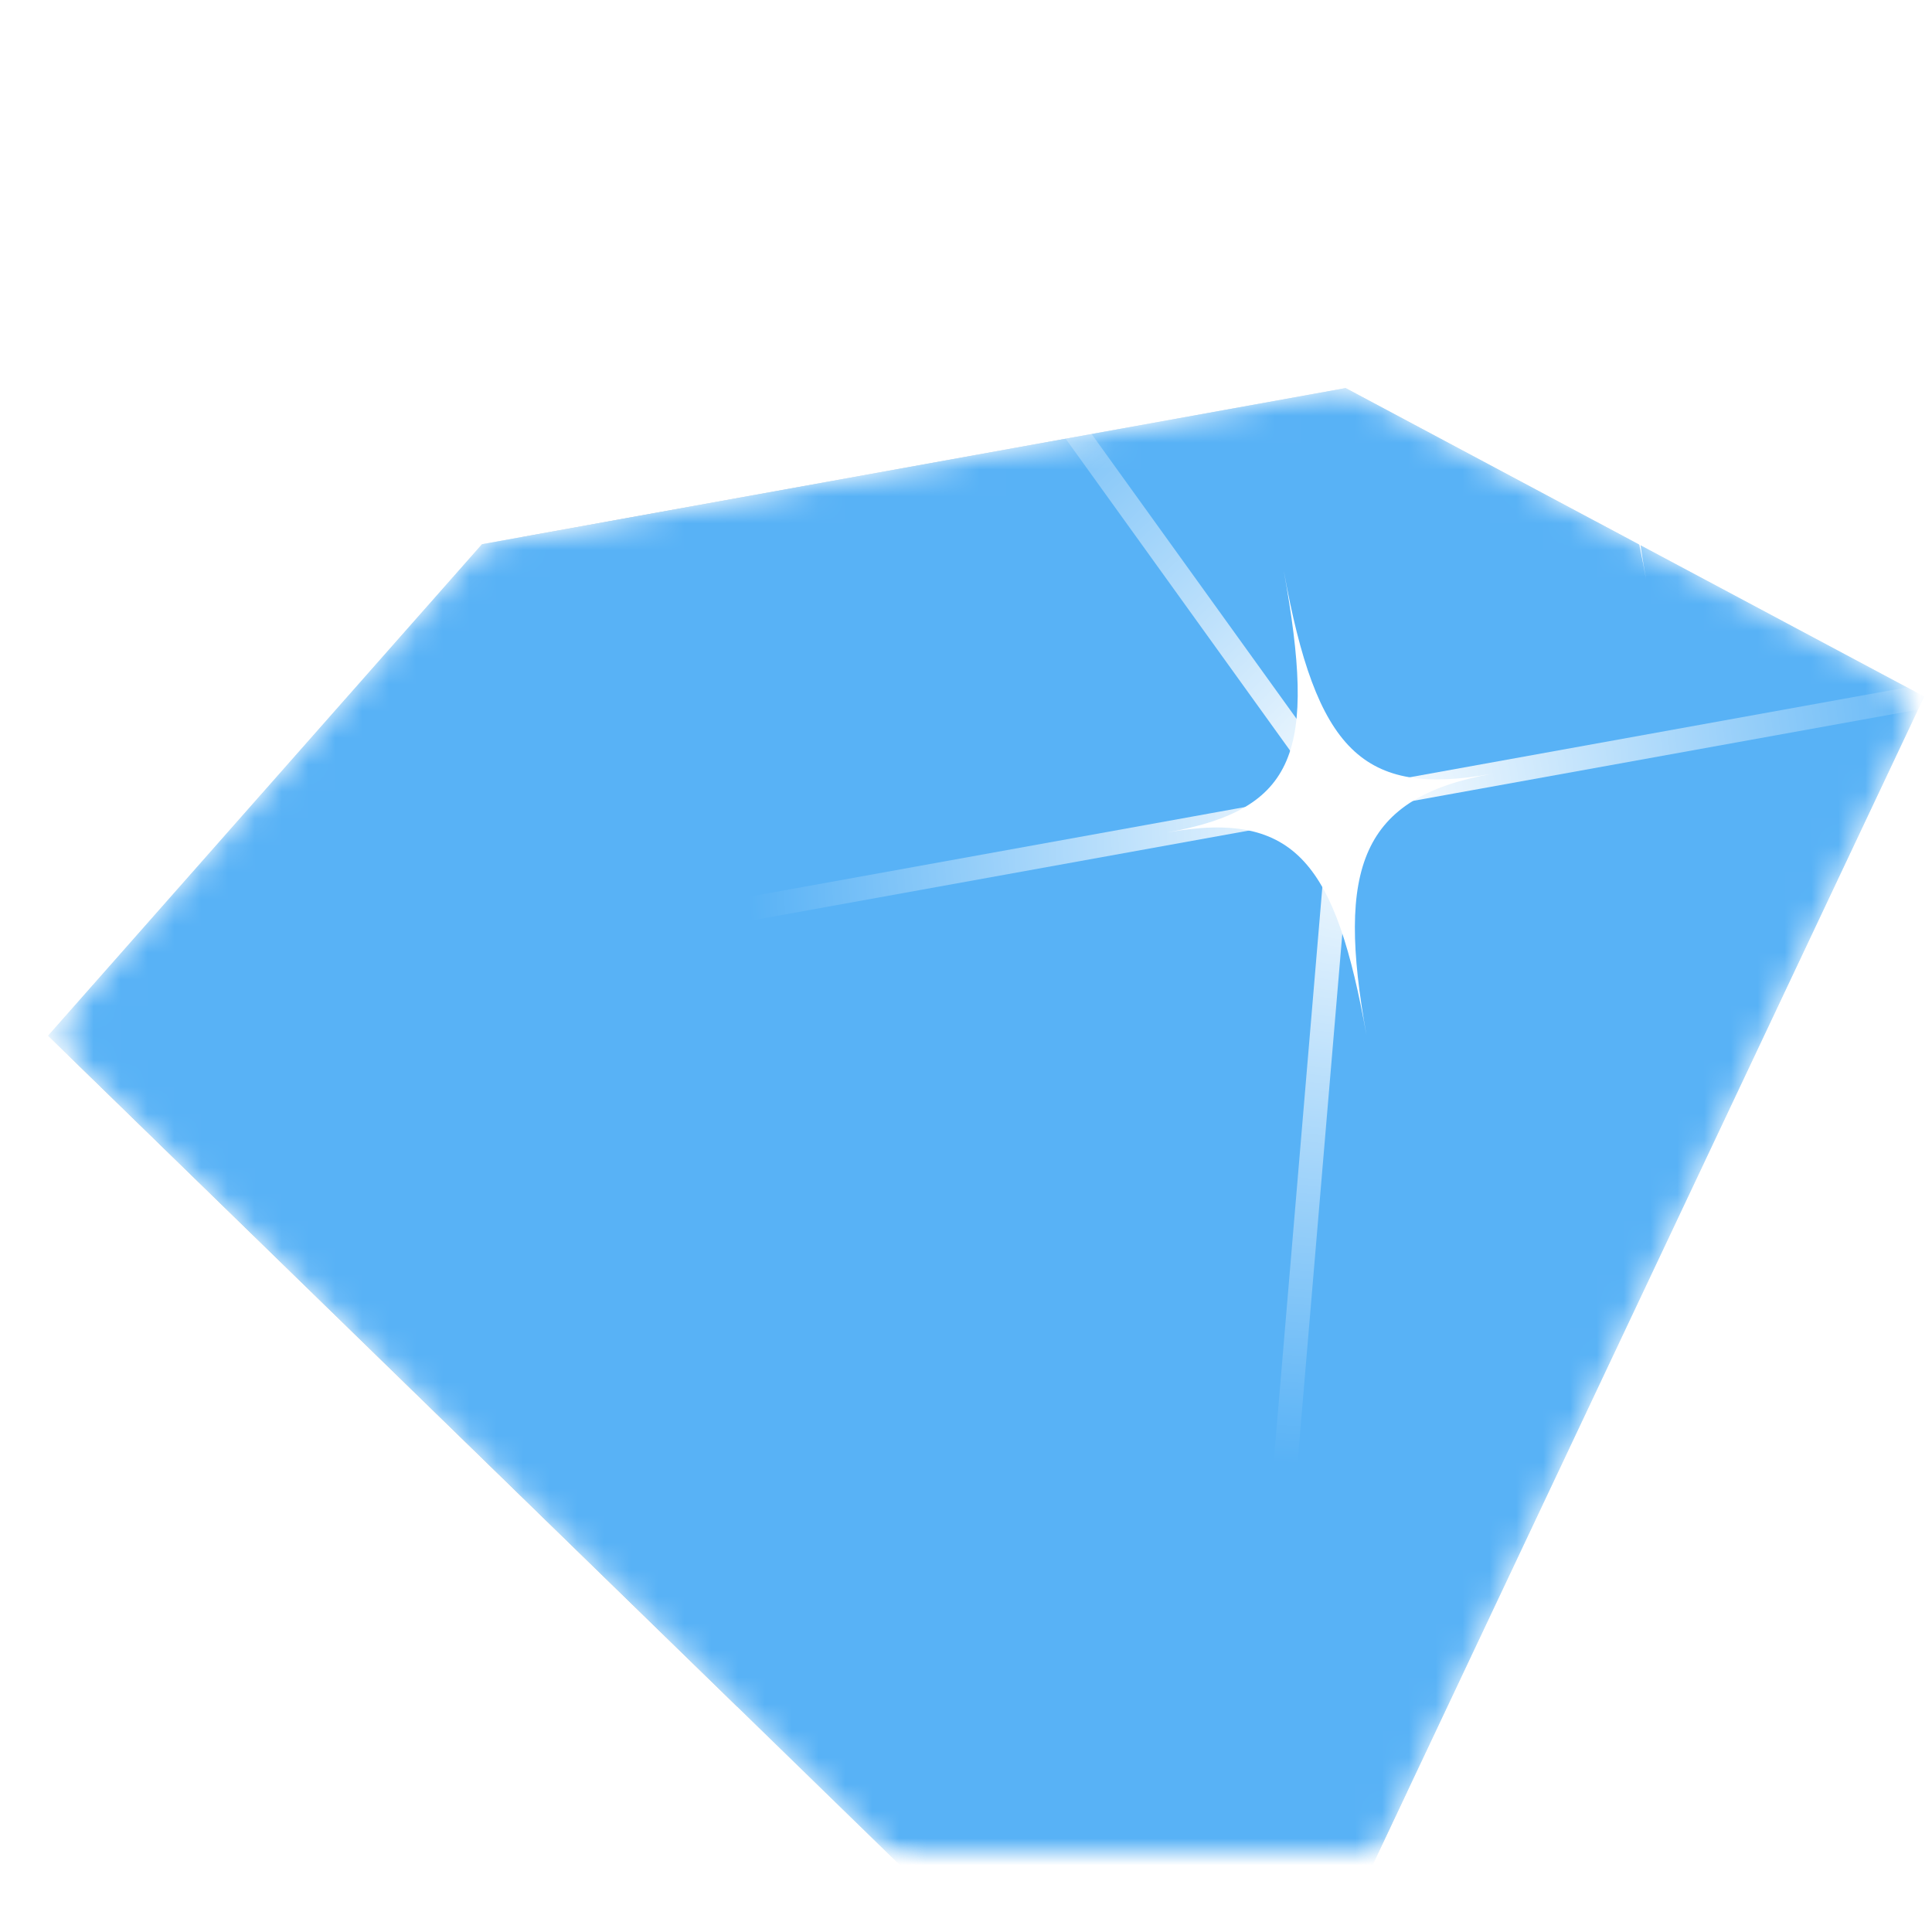<?xml version="1.0" encoding="UTF-8"?>
<svg xmlns="http://www.w3.org/2000/svg" width="72" height="72" viewBox="0 0 72 72" fill="none">
  <g clip-path="url(#clip0_16945_185779)">
    <mask id="mask0_16945_185779" style="mask-type:luminance" maskUnits="userSpaceOnUse" x="0" y="0" width="72" height="72">
      <path d="M72 0H0V72H72V0Z" fill="white"></path>
    </mask>
    <g mask="url(#mask0_16945_185779)">
      <mask id="mask1_16945_185779" style="mask-type:luminance" maskUnits="userSpaceOnUse" x="-8" y="-7" width="101" height="76">
        <path d="M92.573 -7H-8V69H92.573V-7Z" fill="white"></path>
      </mask>
      <g mask="url(#mask1_16945_185779)">
        <mask id="mask2_16945_185779" style="mask-type:alpha" maskUnits="userSpaceOnUse" x="2" y="14" width="70" height="67">
          <path d="M18.579 20.17C18.18 20.242 17.816 20.447 17.548 20.752L2.93 37.31C2.293 38.031 2.334 39.126 3.024 39.797L43.793 79.491C44.681 80.355 46.155 80.088 46.684 78.968L70.974 27.512C71.385 26.642 71.04 25.602 70.191 25.149L50.701 14.758C50.343 14.567 49.931 14.502 49.531 14.574L18.579 20.17Z" fill="#D9D9D9"></path>
        </mask>
        <g mask="url(#mask2_16945_185779)">
          <path d="M17.963 20.282L1.793 38.598L45.605 81.254L71.708 25.958L50.148 14.463L17.963 20.282Z" fill="#D7D6D6"></path>
          <mask id="mask3_16945_185779" style="mask-type:alpha" maskUnits="userSpaceOnUse" x="40" y="14" width="32" height="16">
            <path d="M49.991 29.884L71.706 25.958L50.146 14.463L40.121 16.276L49.991 29.884Z" fill="#D9D9D9"></path>
          </mask>
          <g mask="url(#mask3_16945_185779)">
            <g style="mix-blend-mode:multiply">
              <path d="M49.991 29.884L71.706 25.958L50.146 14.463L40.121 16.276L49.991 29.884Z" fill="black" fill-opacity="0.1"></path>
            </g>
            <g style="mix-blend-mode:overlay" filter="url(#filter0_f_16945_185779)">
              <path d="M36.872 42.928C27.546 62.563 32.471 89.803 48.896 97.605C65.322 105.407 85.43 97.213 98.255 70.213C109.316 46.925 102.546 27.366 86.121 19.564C69.695 11.762 46.198 23.294 36.872 42.928Z" fill="white" fill-opacity="0.8"></path>
            </g>
          </g>
          <mask id="mask4_16945_185779" style="mask-type:alpha" maskUnits="userSpaceOnUse" x="23" y="16" width="27" height="19">
            <path d="M28.131 18.445L23.509 34.674L49.992 29.886L40.122 16.277L28.131 18.445Z" fill="#D9D9D9"></path>
          </mask>
          <g mask="url(#mask4_16945_185779)">
            <g style="mix-blend-mode:multiply">
              <path d="M28.131 18.445L23.509 34.674L49.992 29.886L40.122 16.277L28.131 18.445Z" fill="black" fill-opacity="0.3"></path>
            </g>
            <g style="mix-blend-mode:overlay" filter="url(#filter1_f_16945_185779)">
              <path d="M31.235 36.353C25.371 48.699 24.303 63.849 29.938 66.526C35.574 69.203 44.438 62.255 52.501 45.278C59.457 30.634 58.944 20.114 53.308 17.437C47.673 14.761 37.099 24.007 31.235 36.353Z" fill="white" fill-opacity="0.6"></path>
            </g>
          </g>
          <mask id="mask5_16945_185779" style="mask-type:alpha" maskUnits="userSpaceOnUse" x="1" y="18" width="28" height="21">
            <path d="M1.793 38.598L17.963 20.282L28.132 18.443L23.51 34.672L1.793 38.598Z" fill="#D9D9D9"></path>
          </mask>
          <g mask="url(#mask5_16945_185779)">
            <g style="mix-blend-mode:multiply">
              <path d="M1.793 38.598L17.963 20.282L28.132 18.443L23.51 34.672L1.793 38.598Z" fill="black" fill-opacity="0.5"></path>
            </g>
            <g style="mix-blend-mode:overlay" filter="url(#filter2_f_16945_185779)">
              <path d="M-0.335 1.265C-9.661 20.9 -13.64 43.911 -7.249 46.947C-0.858 49.983 11.168 37.949 23.992 10.95C35.053 -12.338 36.289 -28.096 29.898 -31.131C23.506 -34.167 8.991 -18.369 -0.335 1.265Z" fill="white" fill-opacity="0.8"></path>
            </g>
          </g>
          <mask id="mask6_16945_185779" style="mask-type:alpha" maskUnits="userSpaceOnUse" x="45" y="25" width="27" height="57">
            <path d="M71.706 25.96L49.989 29.887L45.603 81.257L71.706 25.96Z" fill="#D9D9D9"></path>
          </mask>
          <g mask="url(#mask6_16945_185779)">
            <g style="mix-blend-mode:multiply">
              <path d="M71.706 25.96L49.989 29.887L45.603 81.257L71.706 25.96Z" fill="black" fill-opacity="0.2"></path>
            </g>
            <g style="mix-blend-mode:overlay" filter="url(#filter3_f_16945_185779)">
              <path d="M56.439 36.823C47.113 56.457 52.038 83.698 68.464 91.5C84.889 99.302 104.998 91.108 117.822 64.108C128.884 40.82 122.114 21.26 105.688 13.458C89.263 5.657 65.765 17.188 56.439 36.823Z" fill="white" fill-opacity="0.8"></path>
            </g>
            <g style="mix-blend-mode:overlay" filter="url(#filter4_f_16945_185779)">
              <path d="M43.825 38.648C37.961 50.994 35.218 65.349 38.965 67.129C42.712 68.908 50.055 61.238 58.119 44.261C65.074 29.618 66.067 19.813 62.321 18.033C58.574 16.253 49.69 26.302 43.825 38.648Z" fill="white" fill-opacity="0.8"></path>
            </g>
          </g>
          <mask id="mask7_16945_185779" style="mask-type:alpha" maskUnits="userSpaceOnUse" x="23" y="29" width="27" height="53">
            <path d="M23.508 34.673L45.603 81.255L49.989 29.885L23.508 34.673Z" fill="black"></path>
          </mask>
          <g mask="url(#mask7_16945_185779)">
            <g style="mix-blend-mode:multiply">
              <path d="M23.508 34.673L45.603 81.255L49.989 29.885L23.508 34.673Z" fill="black" fill-opacity="0.4"></path>
            </g>
            <g style="mix-blend-mode:overlay" filter="url(#filter5_f_16945_185779)">
              <path d="M38.968 48.909C33.104 61.255 30.361 75.61 34.108 77.389C37.855 79.169 45.197 71.499 53.261 54.522C60.216 39.879 61.21 30.073 57.463 28.294C53.716 26.514 44.832 36.563 38.968 48.909Z" fill="white" fill-opacity="0.96"></path>
            </g>
          </g>
          <mask id="mask8_16945_185779" style="mask-type:alpha" maskUnits="userSpaceOnUse" x="1" y="34" width="45" height="48">
            <path d="M23.508 34.674L1.791 38.6L45.603 81.256L23.508 34.674Z" fill="#D9D9D9"></path>
          </mask>
          <g mask="url(#mask8_16945_185779)">
            <g style="mix-blend-mode:multiply">
              <path d="M23.508 34.674L1.791 38.6L45.603 81.256L23.508 34.674Z" fill="black" fill-opacity="0.6"></path>
            </g>
            <g style="mix-blend-mode:overlay" filter="url(#filter6_f_16945_185779)">
              <path d="M18.223 79.578C8.897 99.213 4.918 122.224 11.309 125.259C17.701 128.295 29.726 116.262 42.551 89.262C53.612 65.975 54.847 50.217 48.456 47.181C42.065 44.146 27.55 59.944 18.223 79.578Z" fill="white" fill-opacity="0.8"></path>
            </g>
          </g>
          <g style="mix-blend-mode:color">
            <path d="M17.963 20.282L1.793 38.598L45.605 81.254L71.708 25.958L50.148 14.463L17.963 20.282Z" fill="#62BDFF"></path>
          </g>
          <g style="mix-blend-mode:lighten">
            <path d="M17.963 20.282L1.793 38.598L45.605 81.254L71.708 25.958L50.148 14.463L17.963 20.282Z" fill="#4AA4E9" fill-opacity="0.4"></path>
          </g>
          <g style="mix-blend-mode:hard-light">
            <path d="M2.013 38.552L23.554 34.658M23.554 34.658L45.641 81.338L49.995 29.877M23.554 34.658L49.995 29.877M23.554 34.658L31.927 4.769L49.995 29.877M71.592 25.973L49.995 29.877" stroke="url(#paint0_radial_16945_185779)" stroke-width="0.888"></path>
          </g>
          <path d="M43.493 31.026C48.335 30.151 49.064 28.028 47.842 21.266C49.054 27.974 50.775 29.709 55.595 28.838C50.721 29.719 49.794 32.319 50.925 38.577C49.784 32.265 48.335 30.151 43.493 31.026Z" fill="white"></path>
        </g>
        <path d="M53.915 14.053C58.757 13.178 59.486 11.055 58.264 4.293C59.476 11.001 61.197 12.736 66.017 11.865C61.143 12.746 60.216 15.346 61.347 21.604C60.206 15.292 58.757 13.178 53.915 14.053Z" fill="white"></path>
      </g>
    </g>
  </g>
  <defs>
    <filter id="filter0_f_16945_185779" x="10.885" y="-4.207" width="114.099" height="125.935" filterUnits="userSpaceOnUse" color-interpolation-filters="sRGB">
      <feFlood flood-opacity="0" result="BackgroundImageFix"></feFlood>
      <feBlend mode="normal" in="SourceGraphic" in2="BackgroundImageFix" result="shape"></feBlend>
      <feGaussianBlur stdDeviation="10.654" result="effect1_foregroundBlur_16945_185779"></feGaussianBlur>
    </filter>
    <filter id="filter1_f_16945_185779" x="12.024" y="2.768" width="59.809" height="78.521" filterUnits="userSpaceOnUse" color-interpolation-filters="sRGB">
      <feFlood flood-opacity="0" result="BackgroundImageFix"></feFlood>
      <feBlend mode="normal" in="SourceGraphic" in2="BackgroundImageFix" result="shape"></feBlend>
      <feGaussianBlur stdDeviation="7.103" result="effect1_foregroundBlur_16945_185779"></feGaussianBlur>
    </filter>
    <filter id="filter2_f_16945_185779" x="-31.678" y="-52.815" width="86.752" height="121.529" filterUnits="userSpaceOnUse" color-interpolation-filters="sRGB">
      <feFlood flood-opacity="0" result="BackgroundImageFix"></feFlood>
      <feBlend mode="normal" in="SourceGraphic" in2="BackgroundImageFix" result="shape"></feBlend>
      <feGaussianBlur stdDeviation="10.654" result="effect1_foregroundBlur_16945_185779"></feGaussianBlur>
    </filter>
    <filter id="filter3_f_16945_185779" x="30.452" y="-10.313" width="114.099" height="125.935" filterUnits="userSpaceOnUse" color-interpolation-filters="sRGB">
      <feFlood flood-opacity="0" result="BackgroundImageFix"></feFlood>
      <feBlend mode="normal" in="SourceGraphic" in2="BackgroundImageFix" result="shape"></feBlend>
      <feGaussianBlur stdDeviation="10.654" result="effect1_foregroundBlur_16945_185779"></feGaussianBlur>
    </filter>
    <filter id="filter4_f_16945_185779" x="29.571" y="10.148" width="42.581" height="64.913" filterUnits="userSpaceOnUse" color-interpolation-filters="sRGB">
      <feFlood flood-opacity="0" result="BackgroundImageFix"></feFlood>
      <feBlend mode="normal" in="SourceGraphic" in2="BackgroundImageFix" result="shape"></feBlend>
      <feGaussianBlur stdDeviation="3.84" result="effect1_foregroundBlur_16945_185779"></feGaussianBlur>
    </filter>
    <filter id="filter5_f_16945_185779" x="24.713" y="20.408" width="42.581" height="64.913" filterUnits="userSpaceOnUse" color-interpolation-filters="sRGB">
      <feFlood flood-opacity="0" result="BackgroundImageFix"></feFlood>
      <feBlend mode="normal" in="SourceGraphic" in2="BackgroundImageFix" result="shape"></feBlend>
      <feGaussianBlur stdDeviation="3.84" result="effect1_foregroundBlur_16945_185779"></feGaussianBlur>
    </filter>
    <filter id="filter6_f_16945_185779" x="-13.119" y="25.498" width="86.752" height="121.529" filterUnits="userSpaceOnUse" color-interpolation-filters="sRGB">
      <feFlood flood-opacity="0" result="BackgroundImageFix"></feFlood>
      <feBlend mode="normal" in="SourceGraphic" in2="BackgroundImageFix" result="shape"></feBlend>
      <feGaussianBlur stdDeviation="10.654" result="effect1_foregroundBlur_16945_185779"></feGaussianBlur>
    </filter>
    <radialGradient id="paint0_radial_16945_185779" cx="0" cy="0" r="1" gradientUnits="userSpaceOnUse" gradientTransform="translate(50.777 30.038) rotate(114.543) scale(24.794 22.537)">
      <stop stop-color="white"></stop>
      <stop offset="1" stop-color="white" stop-opacity="0"></stop>
    </radialGradient>
    <clipPath id="clip0_16945_185779">
      <rect width="72" height="72" fill="white"></rect>
    </clipPath>
  </defs>
</svg>
